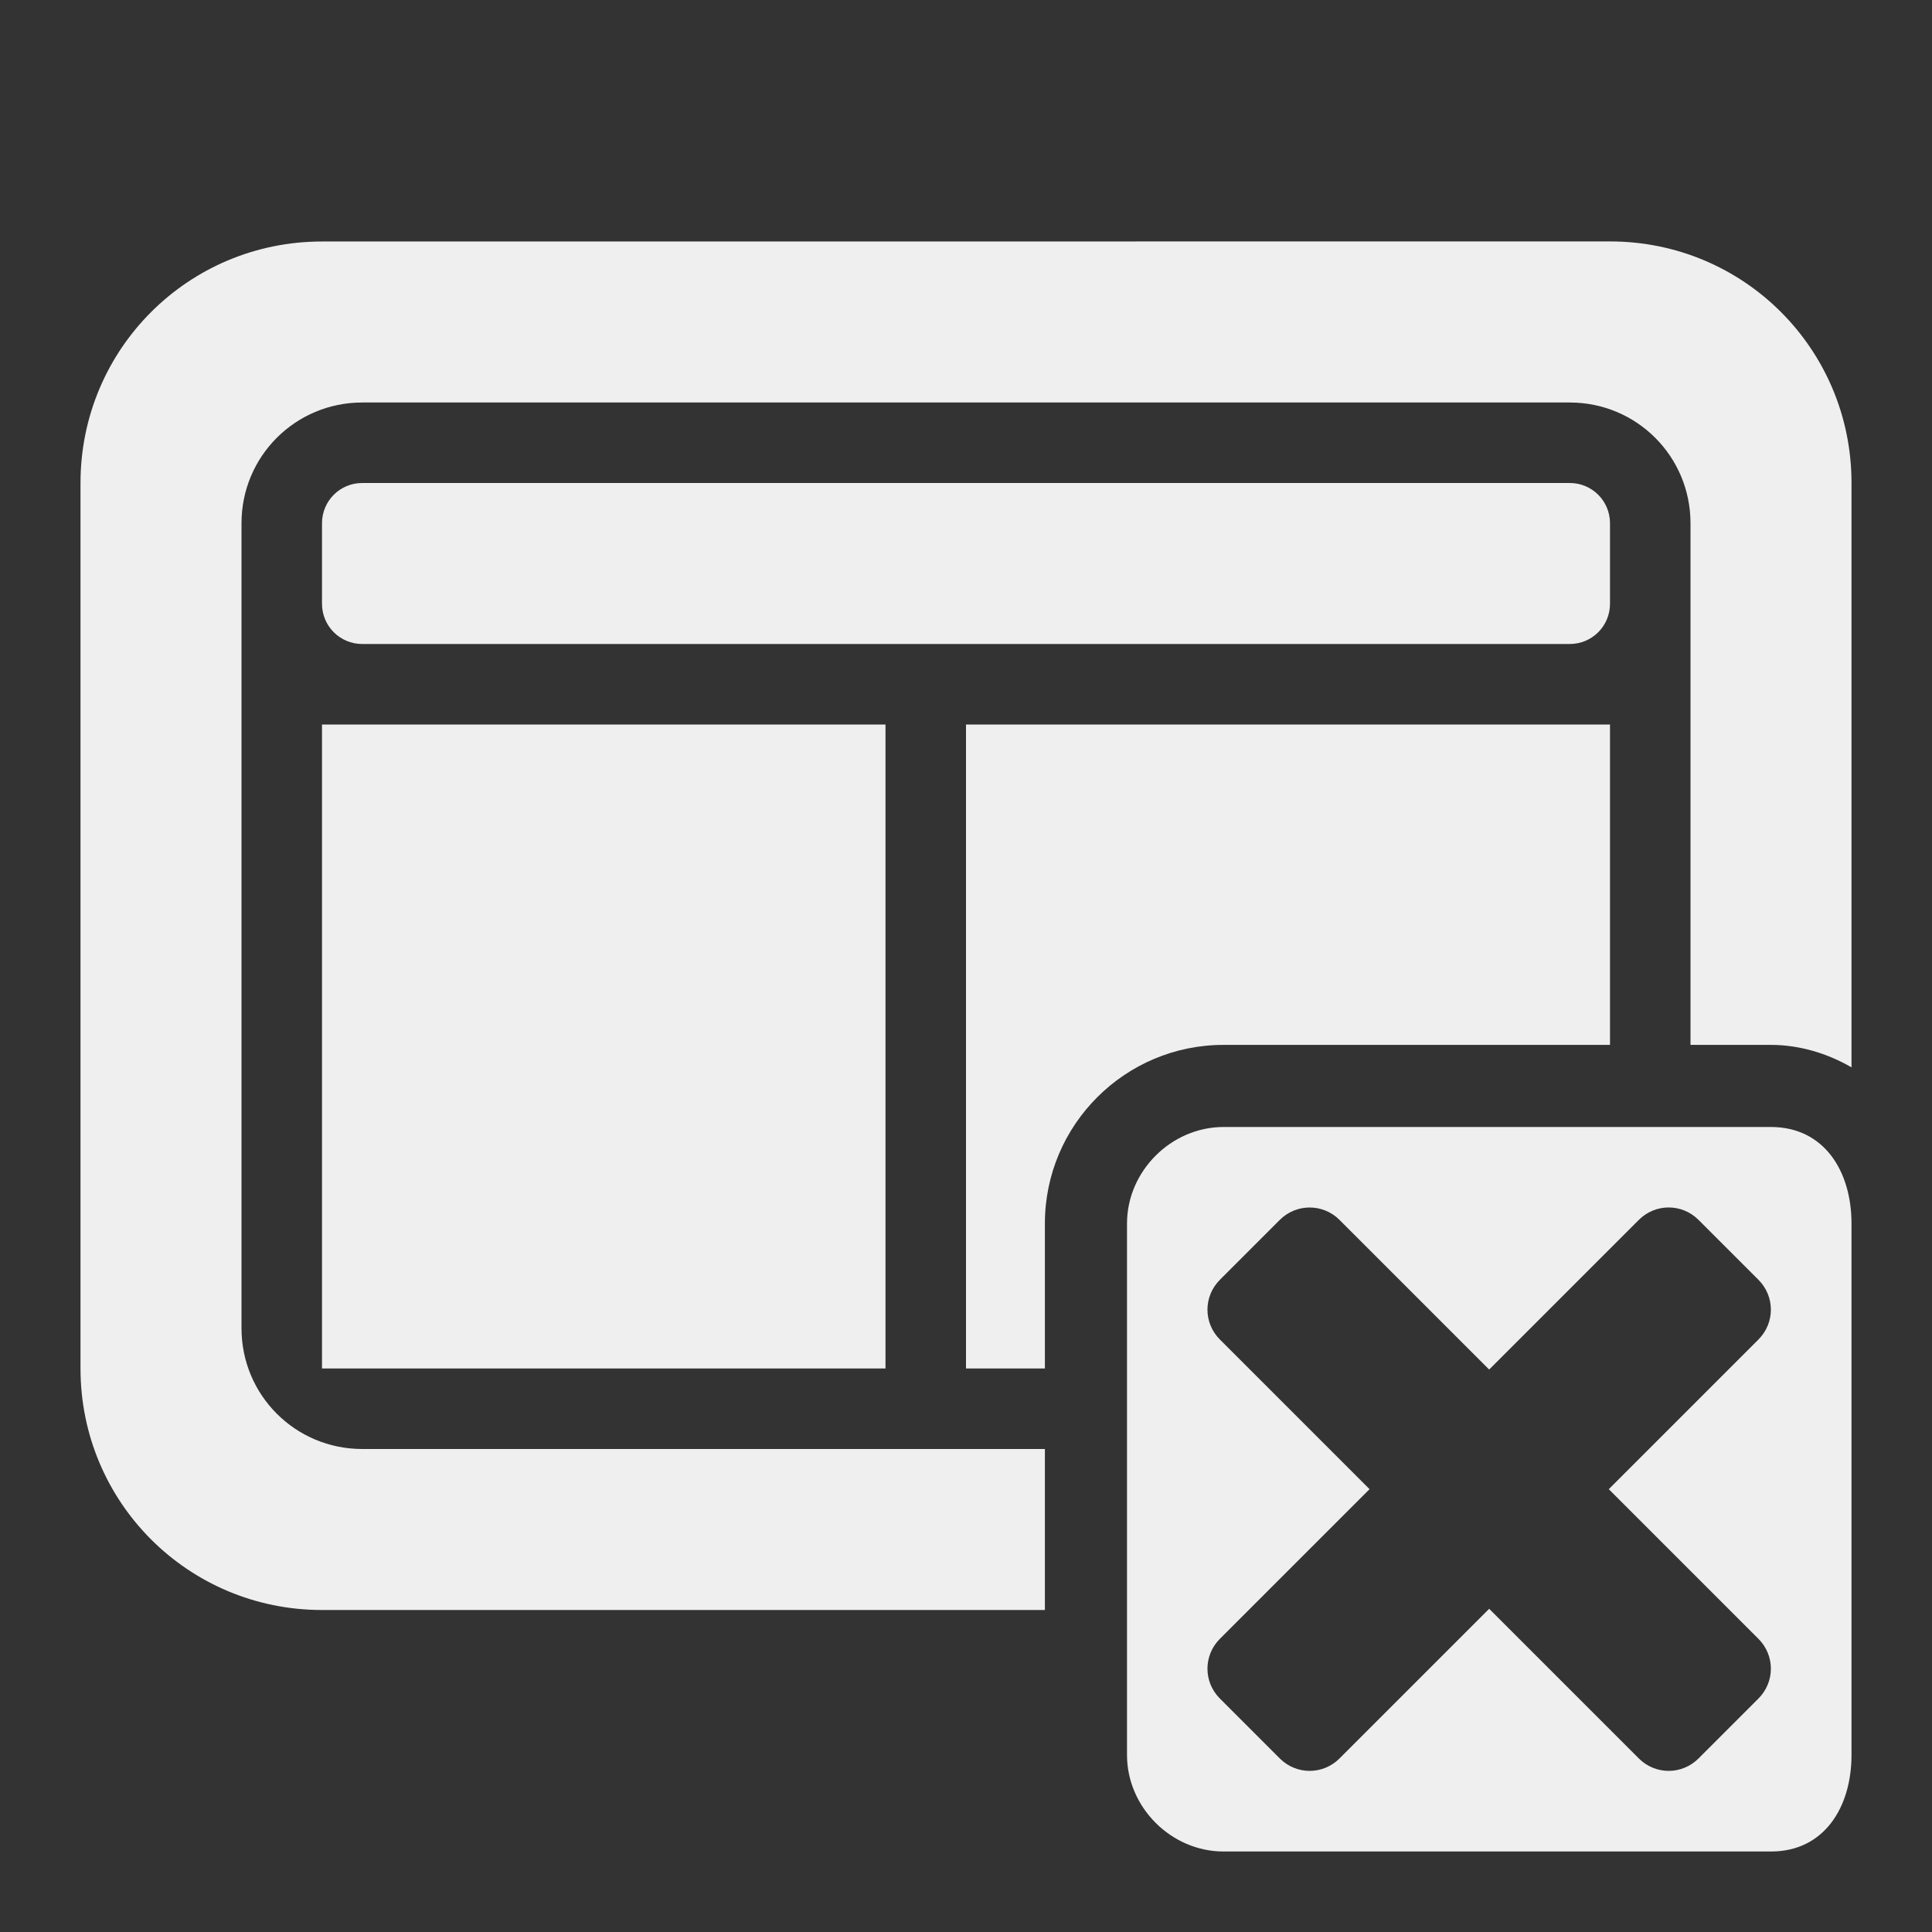 <svg viewBox="0 0 24 24" xmlns="http://www.w3.org/2000/svg"><rect x="0" y="0" width="24" height="24" fill="#333333" stroke="none"/><g fill="#efefef"><path d="m4.5 6c-.277 0-.5.223-.5.5v1c0 .277.223.5.5.5h15c.277 0 .5-.223.5-.5v-1c0-.277-.223-.5-.5-.5zm-.5 3v8h7v-8zm8 0v8h.98v-1.801c0-1.224.994-2.219 2.219-2.219h4.801v-3.98z"/><path d="m4 3c-1.662 0-3 1.338-3 3v11c0 1.662 1.338 3 3 3h8.98v-2h-8.48c-.831 0-1.5-.669-1.5-1.5v-10c0-.831.669-1.5 1.5-1.5h15c.831 0 1.5.669 1.5 1.5v6.48h1c.353 0 .702.106 1 .279v-7.26c0-1.662-1.338-3-3-3z"/><path d="m15.199 14c-.65 0-1.199.549-1.199 1.199v6.602c0 .65.549 1.199 1.199 1.199h6.801c.66 0 1-.549 1-1.199v-6.602c0-.65-.34-1.199-1-1.199zm1.07 1c.134 0 .268.051.371.154l1.859 1.859 1.859-1.859c.206-.206.536-.206.742 0l.744.744c.206.206.206.536 0 .742l-1.859 1.859 1.859 1.859c.206.206.206.536 0 .742l-.744.744c-.206.206-.536.206-.742 0l-1.859-1.859-1.859 1.859c-.206.206-.536.206-.742 0l-.744-.744c-.206-.206-.206-.536 0-.742l1.859-1.859-1.859-1.859c-.206-.206-.206-.536 0-.742l.744-.744c.103-.103.237-.154.371-.154z"/></g></svg>